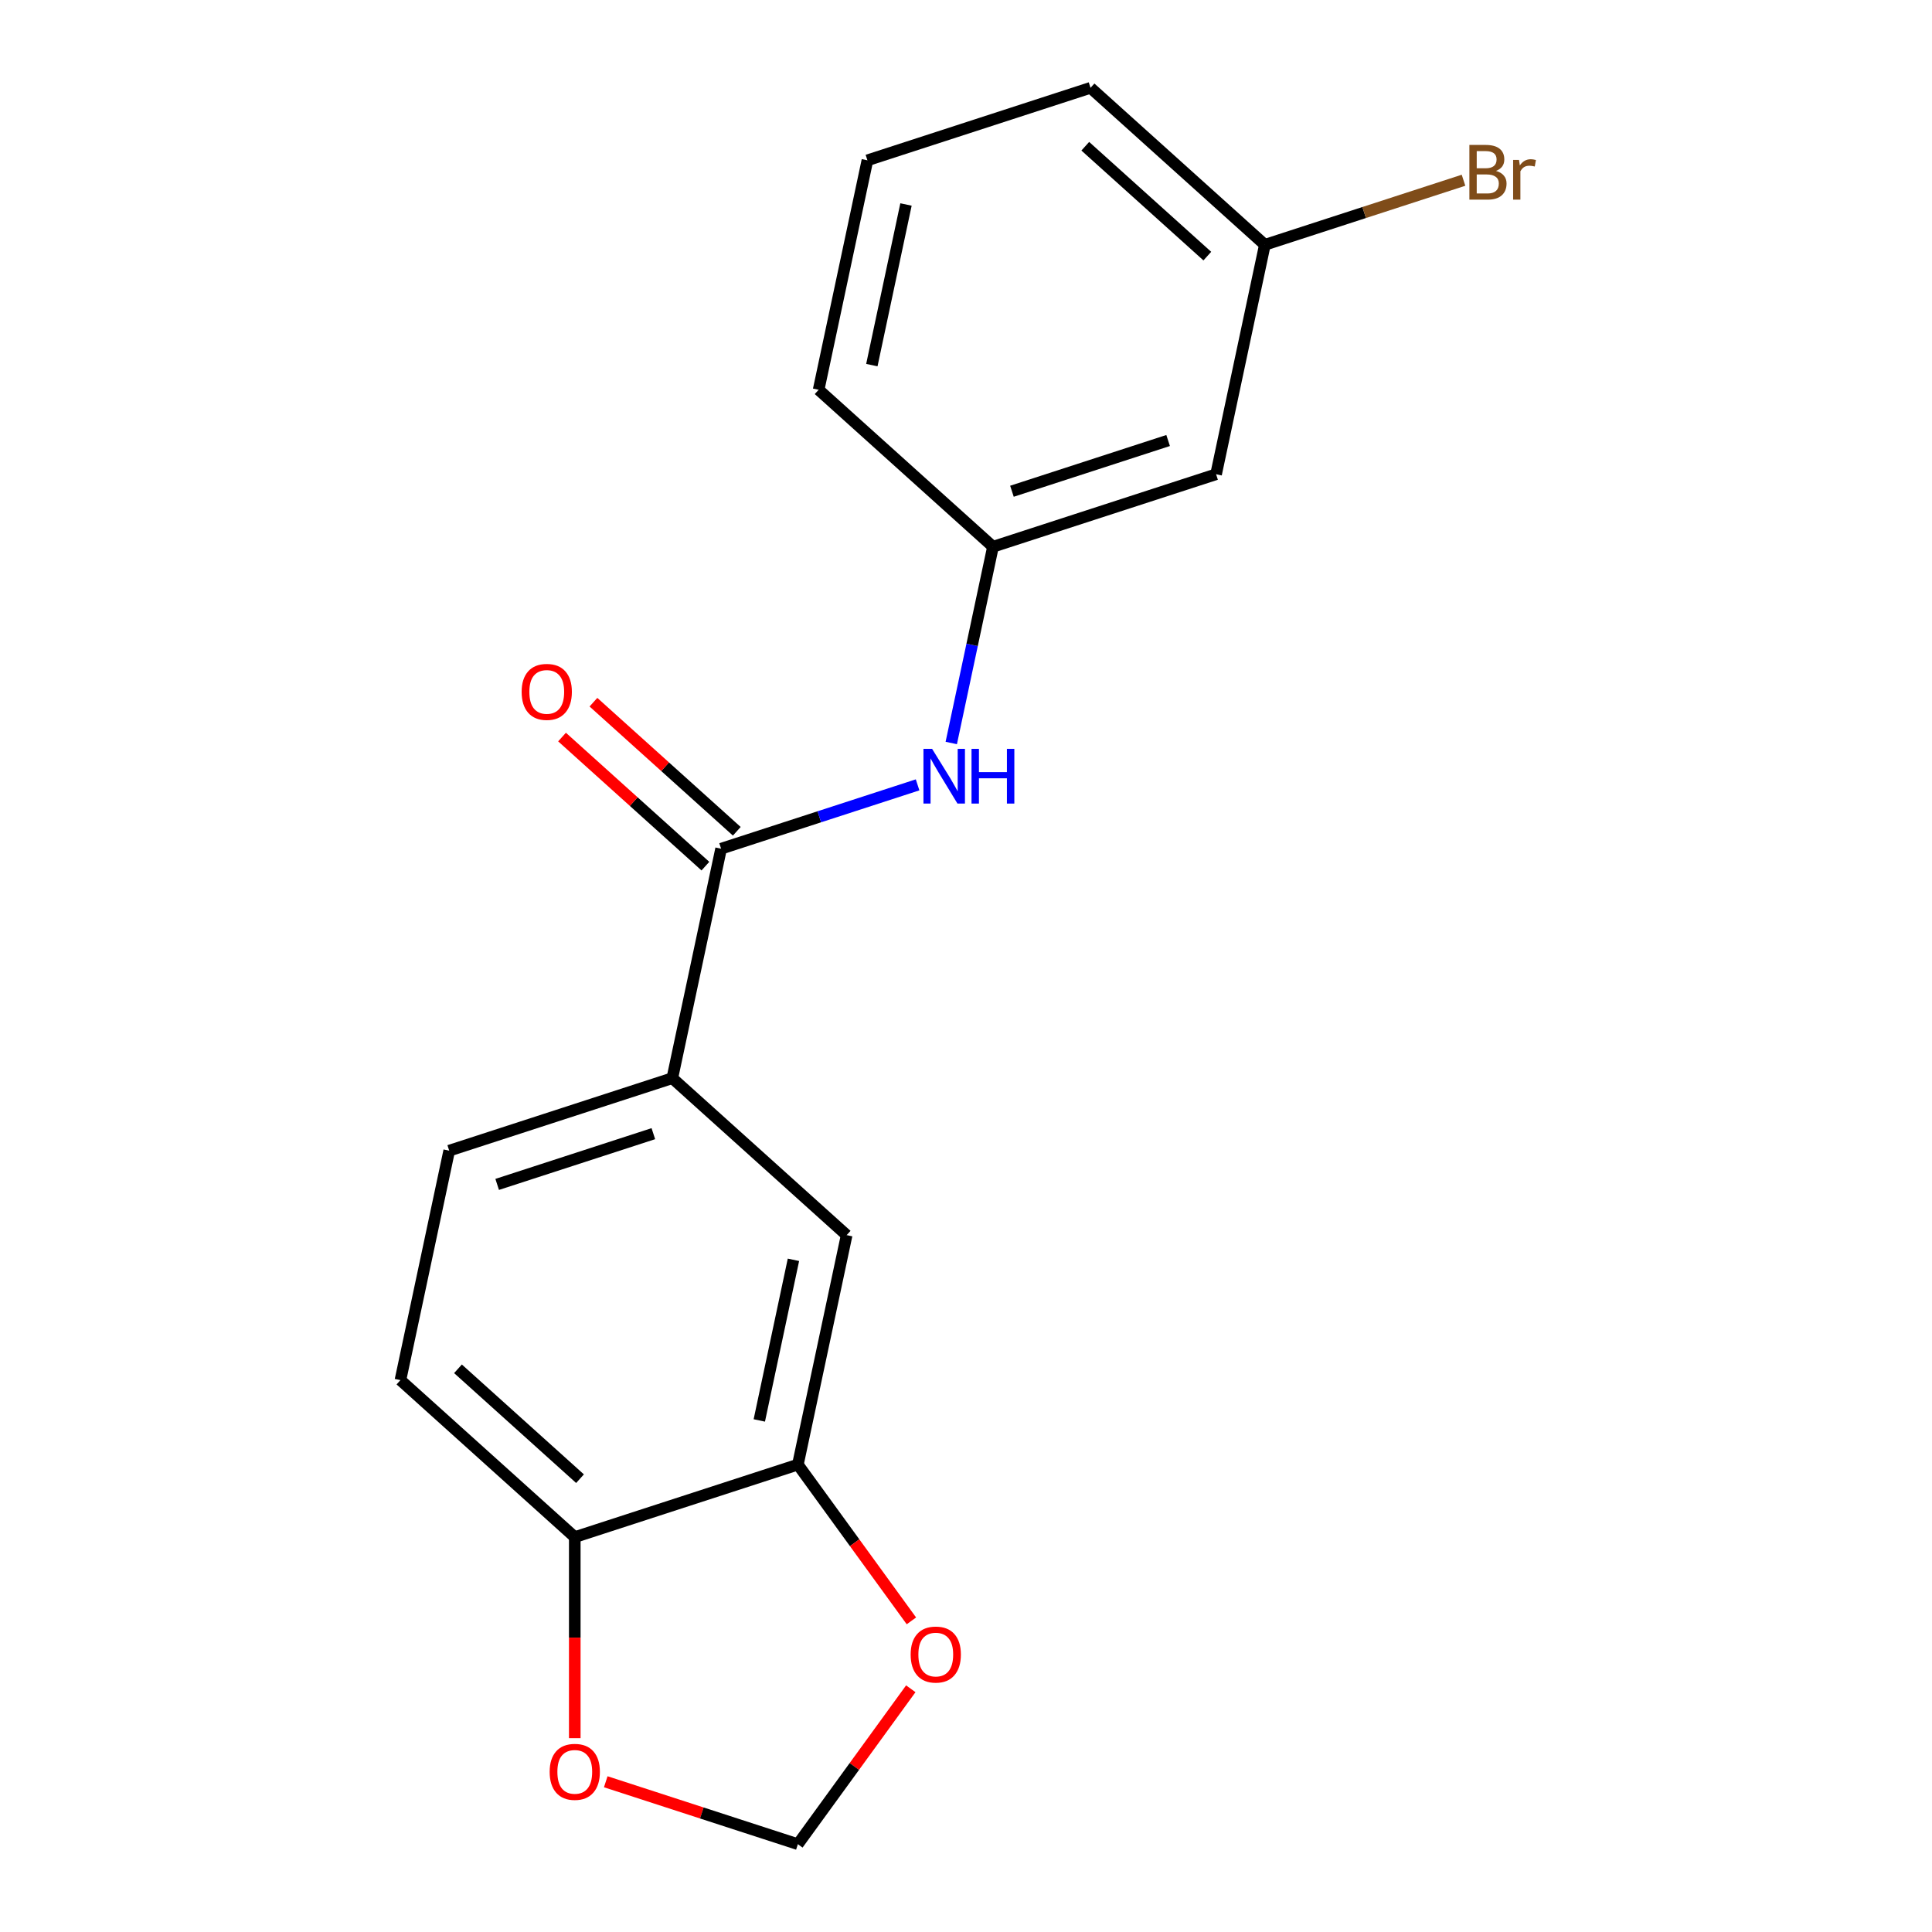 <?xml version='1.0' encoding='iso-8859-1'?>
<svg version='1.1' baseProfile='full'
              xmlns='http://www.w3.org/2000/svg'
                      xmlns:rdkit='http://www.rdkit.org/xml'
                      xmlns:xlink='http://www.w3.org/1999/xlink'
                  xml:space='preserve'
width='1000px' height='1000px' viewBox='0 0 1000 1000'>
<!-- END OF HEADER -->
<rect style='opacity:1.0;fill:#FFFFFF;stroke:none' width='1000' height='1000' x='0' y='0'> </rect>
<path class='bond-0' d='M 373.237,439.288 L 424.09,422.765' style='fill:none;fill-rule:evenodd;stroke:#000000;stroke-width:6px;stroke-linecap:butt;stroke-linejoin:miter;stroke-opacity:1' />
<path class='bond-0' d='M 424.09,422.765 L 474.943,406.242' style='fill:none;fill-rule:evenodd;stroke:#0000FF;stroke-width:6px;stroke-linecap:butt;stroke-linejoin:miter;stroke-opacity:1' />
<path class='bond-1' d='M 373.237,439.288 L 347.992,558.059' style='fill:none;fill-rule:evenodd;stroke:#000000;stroke-width:6px;stroke-linecap:butt;stroke-linejoin:miter;stroke-opacity:1' />
<path class='bond-9' d='M 381.362,430.265 L 344.262,396.86' style='fill:none;fill-rule:evenodd;stroke:#000000;stroke-width:6px;stroke-linecap:butt;stroke-linejoin:miter;stroke-opacity:1' />
<path class='bond-9' d='M 344.262,396.86 L 307.162,363.455' style='fill:none;fill-rule:evenodd;stroke:#FF0000;stroke-width:6px;stroke-linecap:butt;stroke-linejoin:miter;stroke-opacity:1' />
<path class='bond-9' d='M 365.112,448.312 L 328.012,414.907' style='fill:none;fill-rule:evenodd;stroke:#000000;stroke-width:6px;stroke-linecap:butt;stroke-linejoin:miter;stroke-opacity:1' />
<path class='bond-9' d='M 328.012,414.907 L 290.912,381.502' style='fill:none;fill-rule:evenodd;stroke:#FF0000;stroke-width:6px;stroke-linecap:butt;stroke-linejoin:miter;stroke-opacity:1' />
<path class='bond-8' d='M 492.373,384.57 L 503.168,333.783' style='fill:none;fill-rule:evenodd;stroke:#0000FF;stroke-width:6px;stroke-linecap:butt;stroke-linejoin:miter;stroke-opacity:1' />
<path class='bond-8' d='M 503.168,333.783 L 513.964,282.996' style='fill:none;fill-rule:evenodd;stroke:#000000;stroke-width:6px;stroke-linecap:butt;stroke-linejoin:miter;stroke-opacity:1' />
<path class='bond-3' d='M 347.992,558.059 L 438.227,639.307' style='fill:none;fill-rule:evenodd;stroke:#000000;stroke-width:6px;stroke-linecap:butt;stroke-linejoin:miter;stroke-opacity:1' />
<path class='bond-11' d='M 347.992,558.059 L 232.511,595.581' style='fill:none;fill-rule:evenodd;stroke:#000000;stroke-width:6px;stroke-linecap:butt;stroke-linejoin:miter;stroke-opacity:1' />
<path class='bond-11' d='M 338.174,586.783 L 257.337,613.048' style='fill:none;fill-rule:evenodd;stroke:#000000;stroke-width:6px;stroke-linecap:butt;stroke-linejoin:miter;stroke-opacity:1' />
<path class='bond-2' d='M 412.982,758.077 L 438.227,639.307' style='fill:none;fill-rule:evenodd;stroke:#000000;stroke-width:6px;stroke-linecap:butt;stroke-linejoin:miter;stroke-opacity:1' />
<path class='bond-2' d='M 393.015,735.213 L 410.686,652.073' style='fill:none;fill-rule:evenodd;stroke:#000000;stroke-width:6px;stroke-linecap:butt;stroke-linejoin:miter;stroke-opacity:1' />
<path class='bond-5' d='M 412.982,758.077 L 442.363,798.517' style='fill:none;fill-rule:evenodd;stroke:#000000;stroke-width:6px;stroke-linecap:butt;stroke-linejoin:miter;stroke-opacity:1' />
<path class='bond-5' d='M 442.363,798.517 L 471.743,838.956' style='fill:none;fill-rule:evenodd;stroke:#FF0000;stroke-width:6px;stroke-linecap:butt;stroke-linejoin:miter;stroke-opacity:1' />
<path class='bond-18' d='M 412.982,758.077 L 297.501,795.6' style='fill:none;fill-rule:evenodd;stroke:#000000;stroke-width:6px;stroke-linecap:butt;stroke-linejoin:miter;stroke-opacity:1' />
<path class='bond-4' d='M 297.501,795.6 L 207.265,714.351' style='fill:none;fill-rule:evenodd;stroke:#000000;stroke-width:6px;stroke-linecap:butt;stroke-linejoin:miter;stroke-opacity:1' />
<path class='bond-4' d='M 300.215,765.365 L 237.05,708.491' style='fill:none;fill-rule:evenodd;stroke:#000000;stroke-width:6px;stroke-linecap:butt;stroke-linejoin:miter;stroke-opacity:1' />
<path class='bond-6' d='M 297.501,795.6 L 297.501,847.634' style='fill:none;fill-rule:evenodd;stroke:#000000;stroke-width:6px;stroke-linecap:butt;stroke-linejoin:miter;stroke-opacity:1' />
<path class='bond-6' d='M 297.501,847.634 L 297.501,899.668' style='fill:none;fill-rule:evenodd;stroke:#FF0000;stroke-width:6px;stroke-linecap:butt;stroke-linejoin:miter;stroke-opacity:1' />
<path class='bond-7' d='M 471.424,874.107 L 442.203,914.326' style='fill:none;fill-rule:evenodd;stroke:#FF0000;stroke-width:6px;stroke-linecap:butt;stroke-linejoin:miter;stroke-opacity:1' />
<path class='bond-7' d='M 442.203,914.326 L 412.982,954.545' style='fill:none;fill-rule:evenodd;stroke:#000000;stroke-width:6px;stroke-linecap:butt;stroke-linejoin:miter;stroke-opacity:1' />
<path class='bond-19' d='M 313.536,922.234 L 363.259,938.39' style='fill:none;fill-rule:evenodd;stroke:#FF0000;stroke-width:6px;stroke-linecap:butt;stroke-linejoin:miter;stroke-opacity:1' />
<path class='bond-19' d='M 363.259,938.39 L 412.982,954.545' style='fill:none;fill-rule:evenodd;stroke:#000000;stroke-width:6px;stroke-linecap:butt;stroke-linejoin:miter;stroke-opacity:1' />
<path class='bond-10' d='M 513.964,282.996 L 629.445,245.473' style='fill:none;fill-rule:evenodd;stroke:#000000;stroke-width:6px;stroke-linecap:butt;stroke-linejoin:miter;stroke-opacity:1' />
<path class='bond-10' d='M 523.781,254.271 L 604.618,228.006' style='fill:none;fill-rule:evenodd;stroke:#000000;stroke-width:6px;stroke-linecap:butt;stroke-linejoin:miter;stroke-opacity:1' />
<path class='bond-16' d='M 513.964,282.996 L 423.728,201.747' style='fill:none;fill-rule:evenodd;stroke:#000000;stroke-width:6px;stroke-linecap:butt;stroke-linejoin:miter;stroke-opacity:1' />
<path class='bond-13' d='M 629.445,245.473 L 654.69,126.703' style='fill:none;fill-rule:evenodd;stroke:#000000;stroke-width:6px;stroke-linecap:butt;stroke-linejoin:miter;stroke-opacity:1' />
<path class='bond-12' d='M 232.511,595.581 L 207.265,714.351' style='fill:none;fill-rule:evenodd;stroke:#000000;stroke-width:6px;stroke-linecap:butt;stroke-linejoin:miter;stroke-opacity:1' />
<path class='bond-14' d='M 654.69,126.703 L 706.103,109.998' style='fill:none;fill-rule:evenodd;stroke:#000000;stroke-width:6px;stroke-linecap:butt;stroke-linejoin:miter;stroke-opacity:1' />
<path class='bond-14' d='M 706.103,109.998 L 757.515,93.293' style='fill:none;fill-rule:evenodd;stroke:#7F4C19;stroke-width:6px;stroke-linecap:butt;stroke-linejoin:miter;stroke-opacity:1' />
<path class='bond-20' d='M 654.69,126.703 L 564.455,45.455' style='fill:none;fill-rule:evenodd;stroke:#000000;stroke-width:6px;stroke-linecap:butt;stroke-linejoin:miter;stroke-opacity:1' />
<path class='bond-20' d='M 624.905,132.563 L 561.74,75.689' style='fill:none;fill-rule:evenodd;stroke:#000000;stroke-width:6px;stroke-linecap:butt;stroke-linejoin:miter;stroke-opacity:1' />
<path class='bond-15' d='M 448.974,82.977 L 423.728,201.747' style='fill:none;fill-rule:evenodd;stroke:#000000;stroke-width:6px;stroke-linecap:butt;stroke-linejoin:miter;stroke-opacity:1' />
<path class='bond-15' d='M 468.941,105.841 L 451.269,188.981' style='fill:none;fill-rule:evenodd;stroke:#000000;stroke-width:6px;stroke-linecap:butt;stroke-linejoin:miter;stroke-opacity:1' />
<path class='bond-17' d='M 448.974,82.977 L 564.455,45.455' style='fill:none;fill-rule:evenodd;stroke:#000000;stroke-width:6px;stroke-linecap:butt;stroke-linejoin:miter;stroke-opacity:1' />
<path  class='atom-1' d='M 482.458 387.606
L 491.738 402.606
Q 492.658 404.086, 494.138 406.766
Q 495.618 409.446, 495.698 409.606
L 495.698 387.606
L 499.458 387.606
L 499.458 415.926
L 495.578 415.926
L 485.618 399.526
Q 484.458 397.606, 483.218 395.406
Q 482.018 393.206, 481.658 392.526
L 481.658 415.926
L 477.978 415.926
L 477.978 387.606
L 482.458 387.606
' fill='#0000FF'/>
<path  class='atom-1' d='M 502.858 387.606
L 506.698 387.606
L 506.698 399.646
L 521.178 399.646
L 521.178 387.606
L 525.018 387.606
L 525.018 415.926
L 521.178 415.926
L 521.178 402.846
L 506.698 402.846
L 506.698 415.926
L 502.858 415.926
L 502.858 387.606
' fill='#0000FF'/>
<path  class='atom-6' d='M 471.353 856.391
Q 471.353 849.591, 474.713 845.791
Q 478.073 841.991, 484.353 841.991
Q 490.633 841.991, 493.993 845.791
Q 497.353 849.591, 497.353 856.391
Q 497.353 863.271, 493.953 867.191
Q 490.553 871.071, 484.353 871.071
Q 478.113 871.071, 474.713 867.191
Q 471.353 863.311, 471.353 856.391
M 484.353 867.871
Q 488.673 867.871, 490.993 864.991
Q 493.353 862.071, 493.353 856.391
Q 493.353 850.831, 490.993 848.031
Q 488.673 845.191, 484.353 845.191
Q 480.033 845.191, 477.673 847.991
Q 475.353 850.791, 475.353 856.391
Q 475.353 862.111, 477.673 864.991
Q 480.033 867.871, 484.353 867.871
' fill='#FF0000'/>
<path  class='atom-7' d='M 284.501 917.103
Q 284.501 910.303, 287.861 906.503
Q 291.221 902.703, 297.501 902.703
Q 303.781 902.703, 307.141 906.503
Q 310.501 910.303, 310.501 917.103
Q 310.501 923.983, 307.101 927.903
Q 303.701 931.783, 297.501 931.783
Q 291.261 931.783, 287.861 927.903
Q 284.501 924.023, 284.501 917.103
M 297.501 928.583
Q 301.821 928.583, 304.141 925.703
Q 306.501 922.783, 306.501 917.103
Q 306.501 911.543, 304.141 908.743
Q 301.821 905.903, 297.501 905.903
Q 293.181 905.903, 290.821 908.703
Q 288.501 911.503, 288.501 917.103
Q 288.501 922.823, 290.821 925.703
Q 293.181 928.583, 297.501 928.583
' fill='#FF0000'/>
<path  class='atom-10' d='M 270.002 358.12
Q 270.002 351.32, 273.362 347.52
Q 276.722 343.72, 283.002 343.72
Q 289.282 343.72, 292.642 347.52
Q 296.002 351.32, 296.002 358.12
Q 296.002 365, 292.602 368.92
Q 289.202 372.8, 283.002 372.8
Q 276.762 372.8, 273.362 368.92
Q 270.002 365.04, 270.002 358.12
M 283.002 369.6
Q 287.322 369.6, 289.642 366.72
Q 292.002 363.8, 292.002 358.12
Q 292.002 352.56, 289.642 349.76
Q 287.322 346.92, 283.002 346.92
Q 278.682 346.92, 276.322 349.72
Q 274.002 352.52, 274.002 358.12
Q 274.002 363.84, 276.322 366.72
Q 278.682 369.6, 283.002 369.6
' fill='#FF0000'/>
<path  class='atom-15' d='M 774.311 88.461
Q 777.031 89.221, 778.391 90.901
Q 779.791 92.541, 779.791 94.981
Q 779.791 98.901, 777.271 101.141
Q 774.791 103.341, 770.071 103.341
L 760.551 103.341
L 760.551 75.021
L 768.911 75.021
Q 773.751 75.021, 776.191 76.981
Q 778.631 78.941, 778.631 82.541
Q 778.631 86.821, 774.311 88.461
M 764.351 78.221
L 764.351 87.101
L 768.911 87.101
Q 771.711 87.101, 773.151 85.981
Q 774.631 84.821, 774.631 82.541
Q 774.631 78.221, 768.911 78.221
L 764.351 78.221
M 770.071 100.141
Q 772.831 100.141, 774.311 98.821
Q 775.791 97.501, 775.791 94.981
Q 775.791 92.661, 774.151 91.501
Q 772.551 90.301, 769.471 90.301
L 764.351 90.301
L 764.351 100.141
L 770.071 100.141
' fill='#7F4C19'/>
<path  class='atom-15' d='M 786.231 82.781
L 786.671 85.621
Q 788.831 82.421, 792.351 82.421
Q 793.471 82.421, 794.991 82.821
L 794.391 86.181
Q 792.671 85.781, 791.711 85.781
Q 790.031 85.781, 788.911 86.461
Q 787.831 87.101, 786.951 88.661
L 786.951 103.341
L 783.191 103.341
L 783.191 82.781
L 786.231 82.781
' fill='#7F4C19'/>
</svg>
